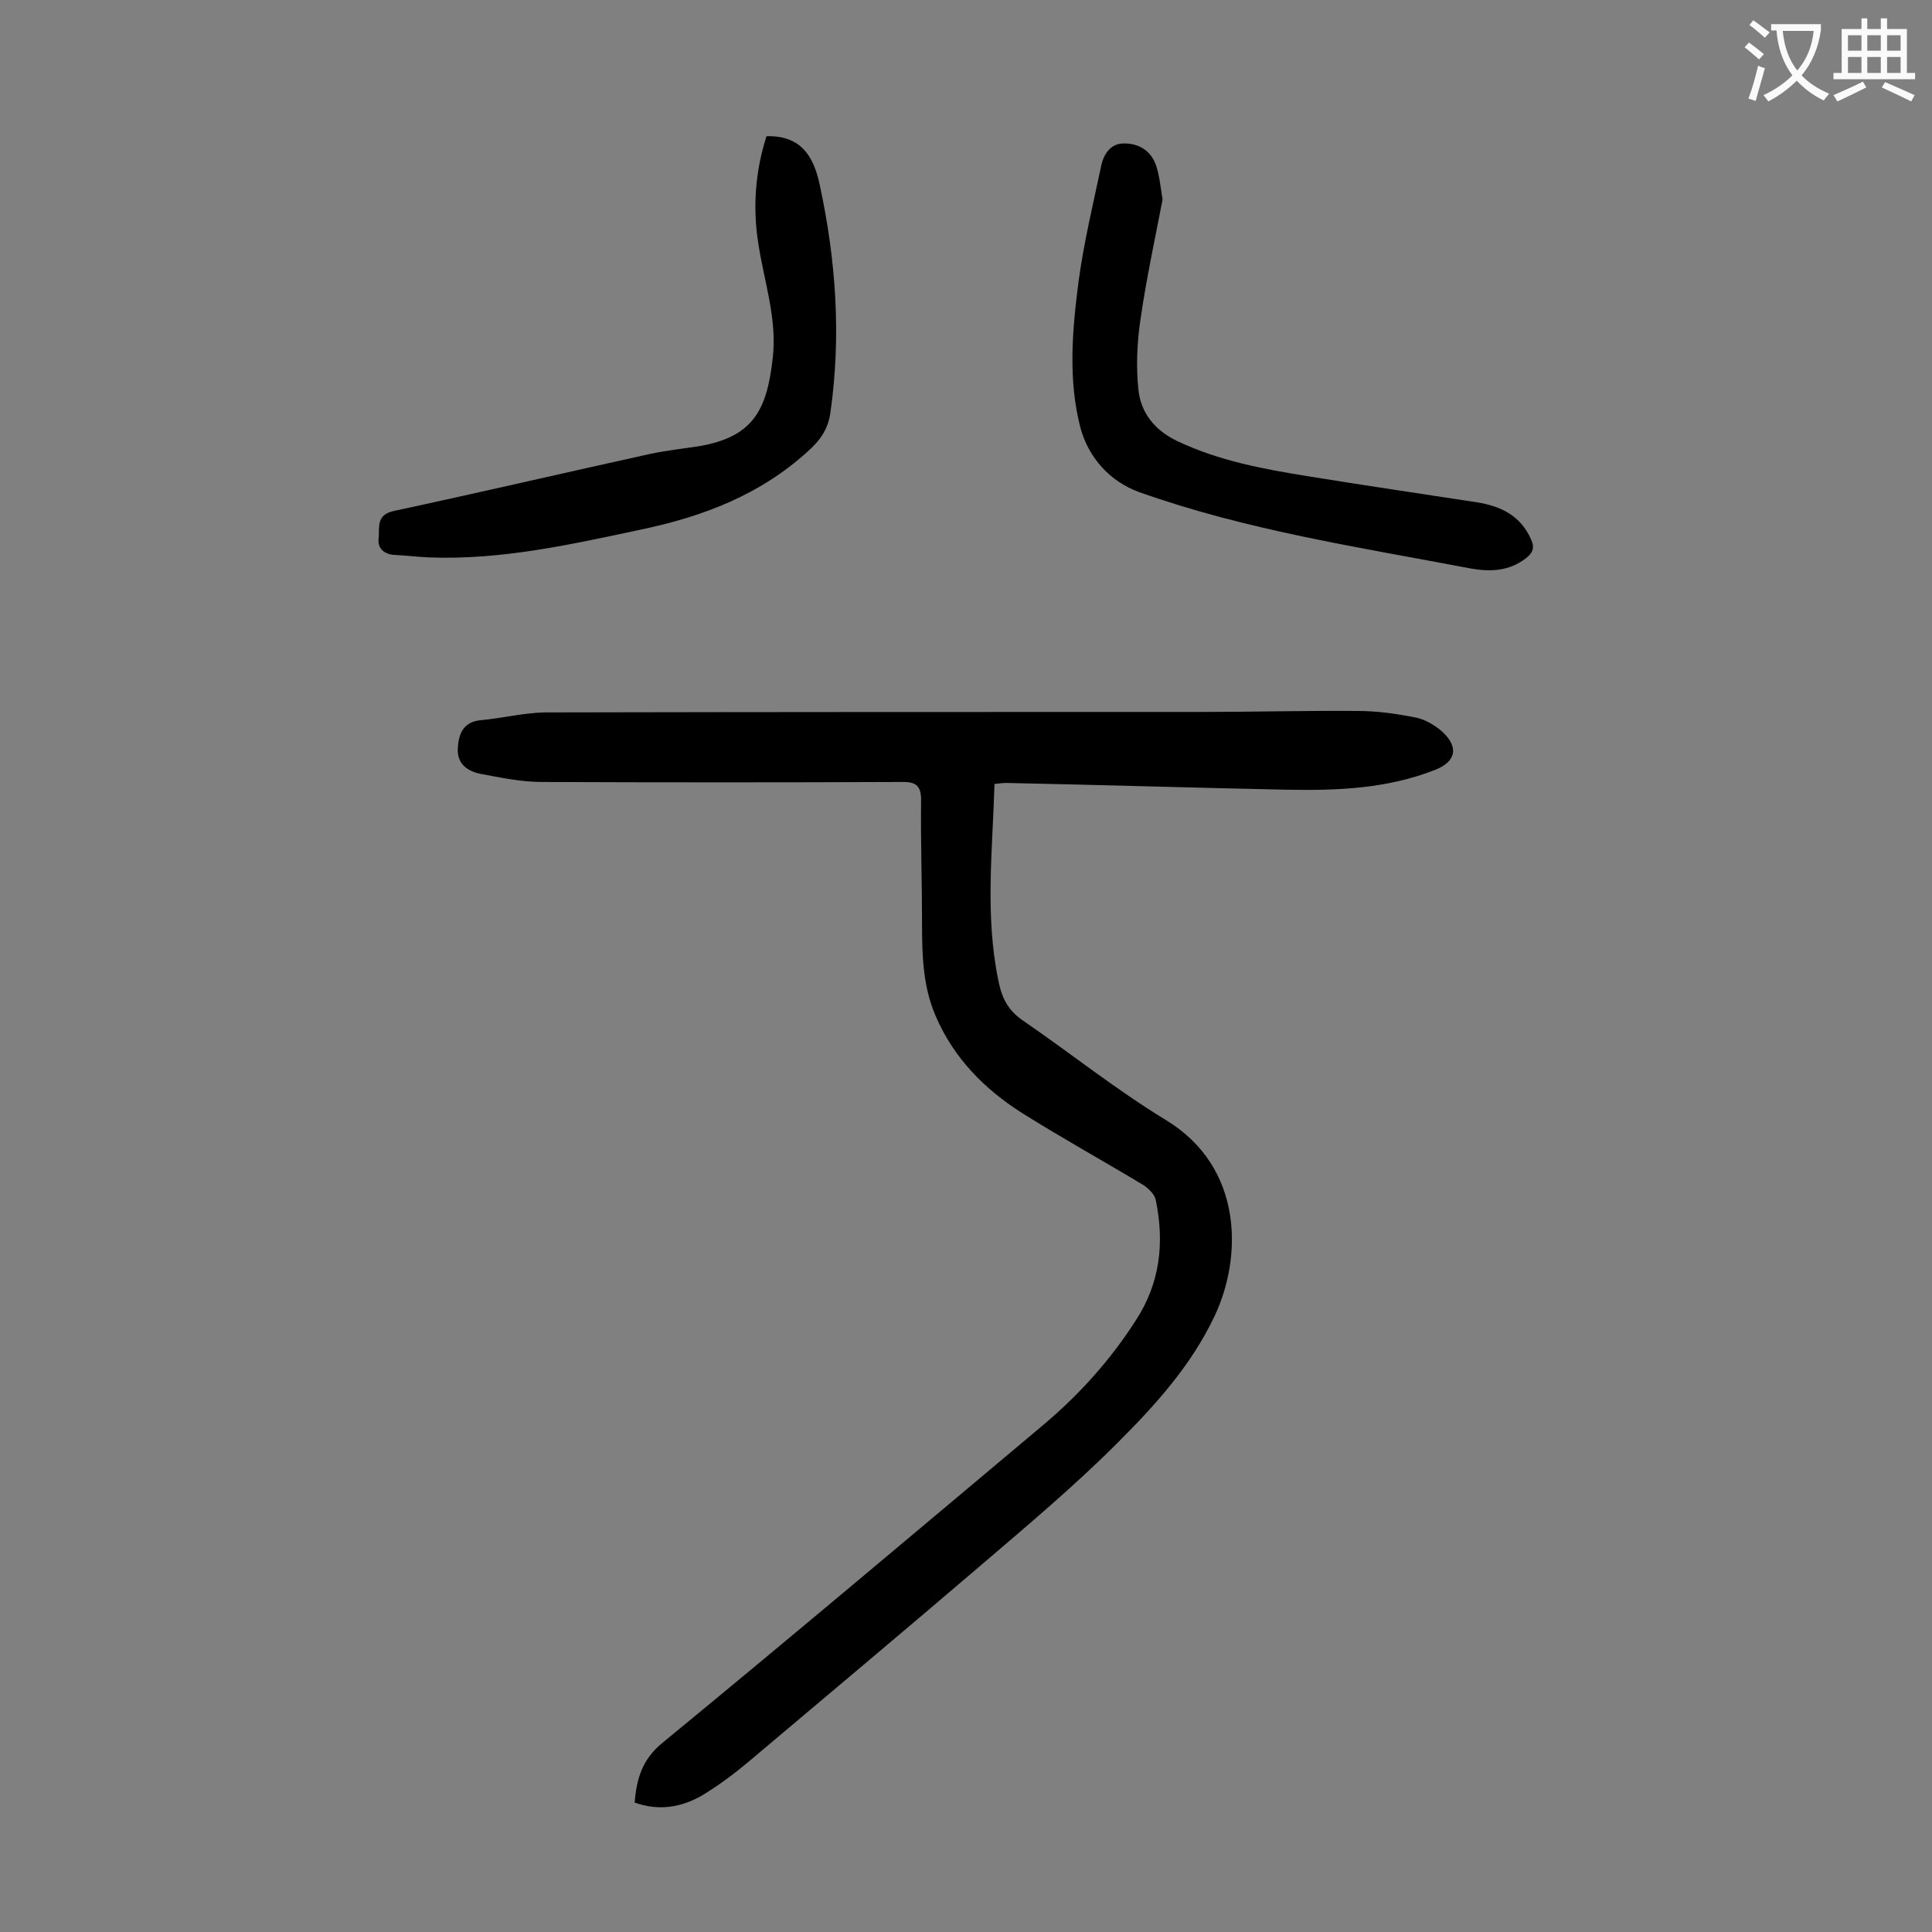<svg enable-background="new 0 0 400 400" viewBox="0 0 400 400" xmlns="http://www.w3.org/2000/svg"><rect x="0" y="0" width="400" height="400" fill="#808080" stroke="none"/><g fill="#000001"><path d="m131.4 373.2c.4-5 1.6-9 5.8-12.4 26.4-21.7 52.5-43.7 78.7-65.7 7.5-6.3 14-13.5 19.3-21.8 5-7.7 5.9-16 4.1-24.8-.2-1.2-1.5-2.4-2.5-3.1-8.3-5-16.8-9.7-25.1-14.9-7.9-5-14.3-11.5-18-20.2-2.6-6-2.8-12.4-2.8-18.9 0-8.5-.3-17-.2-25.5.1-3.6-1.4-4.1-4.5-4-24.7.1-49.3.1-74 0-4.3 0-8.5-.9-12.8-1.7-2.8-.6-4.9-2.2-4.6-5.5.2-3 1.3-5.3 4.8-5.6 4.4-.4 8.7-1.5 13.1-1.6 45.4-.1 90.9-.1 136.3-.1 10.7 0 21.4-.3 32.2-.2 4.1 0 8.1.6 12.1 1.4 1.8.4 3.7 1.5 5.2 2.8 3.6 3.2 3 6.3-1.4 8-9.9 3.9-20.2 4.3-30.7 4.1-19.3-.4-38.7-1-58-1.4-.7 0-1.5.1-2.5.2-.4 13.7-2 27.2.8 40.7.7 3.6 2 6.2 5.1 8.3 9.9 6.8 19.4 14.4 29.6 20.6 16.1 9.8 15.8 28.4 10.1 40.5-4.9 10.4-12.4 18.6-20.2 26.4-9 9-18.9 17.3-28.6 25.6-15.9 13.6-31.9 27-47.9 40.5-3 2.5-6.1 4.8-9.4 6.8-4.3 2.5-9 3.3-14 1.5z"/><path d="m158.7 28.2c7.3-.2 9.8 4.4 11 10 3.4 15.7 4.5 31.5 2.2 47.4-.5 3.3-2.1 5.6-4.7 7.9-9.8 8.9-21.5 13.4-34.3 16.1-14.6 3.1-29.1 6.4-44.2 5.8-2.3-.1-4.6-.4-6.9-.5s-3.7-1.4-3.4-3.5c.2-2.1-.6-4.8 3.1-5.6 17.7-3.8 35.3-7.9 53-11.8 3.3-.7 6.7-1.1 10.1-1.6 11.3-1.9 14.2-7.4 15.4-18.4.9-8.1-1.8-15.7-3-23.6-1.2-7.5-.6-15.1 1.7-22.2z"/><path d="m240.7 41.3c-1.6 8.3-3.4 16.6-4.6 25-.7 4.7-.9 9.7-.4 14.4.5 4.8 3.4 8.4 8 10.6 8.6 4.1 17.8 5.8 27.1 7.3 11.7 1.9 23.3 3.6 35 5.4 4.9.8 9 2.7 11.2 7.7.8 1.8.3 2.8-1.1 3.9-3.5 2.7-7.4 2.8-11.4 2.1-23.1-4.4-46.4-7.9-68.6-15.8-6.1-2.2-10.5-7.1-12.2-13.3-2.6-10-1.7-20.2-.4-30.3 1.1-8.1 3-16 4.7-24 .5-2.5 2.1-4.7 4.8-4.6 3.1 0 5.6 1.6 6.6 4.7.7 2.2.9 4.5 1.3 6.9z"/></g><path d="m362.1 8.8c1.1.8 2.1 1.6 3.1 2.4l-1 1.1c-1.3-1.1-2.3-2-3-2.5zm1.9 4.8c.5.2.9.4 1.4.5-.6 2.3-1.3 4.5-1.9 6.8l-1.5-.5c.8-2.1 1.4-4.3 2-6.8zm-1-9.4c1.3.9 2.4 1.8 3.4 2.5l-1 1.1c-1.4-1.2-2.4-2.1-3.2-2.6zm3.7 2.2v-1.4h10.3v1.2c-.5 3.6-1.8 6.8-4 9.4 1.5 1.6 3.4 2.8 5.7 3.8-.3.4-.7.8-1.1 1.4-2.3-1.1-4.1-2.5-5.6-4.1-1.6 1.6-3.6 3.1-5.9 4.3-.3-.5-.7-.9-1-1.3 2.4-1.1 4.4-2.5 6-4.1-1.9-2.5-3-5.6-3.3-9.3h-1.1zm8.8 0h-6.4c.3 3.3 1.3 6 3 8.2 2-2.3 3.1-5.1 3.4-8.2z" fill="#fafafb"/><path d="m385.3 3.8h1.3v2.2h2.8v-2.2h1.3v2.2h4.1v9.1h1.7v1.3h-16.9v-1.3h1.7v-9.1h4.1v-2.2zm.4 13.1.7 1.2c-1.8.9-3.8 1.9-6 2.9-.2-.4-.5-.8-.8-1.3 2.3-1 4.3-1.9 6.1-2.8zm-3.1-6.4h2.8v-3.2h-2.8zm0 4.6h2.8v-3.3h-2.8zm4-4.6h2.8v-3.2h-2.8zm0 4.6h2.8v-3.3h-2.8zm3.7 1.9c2.1.9 4.1 1.8 6.1 2.7l-.7 1.3c-2.2-1.1-4.2-2-6.1-2.9zm3.2-9.7h-2.8v3.2h2.8zm-2.8 7.8h2.8v-3.3h-2.8z" fill="#fafafb"/></svg>